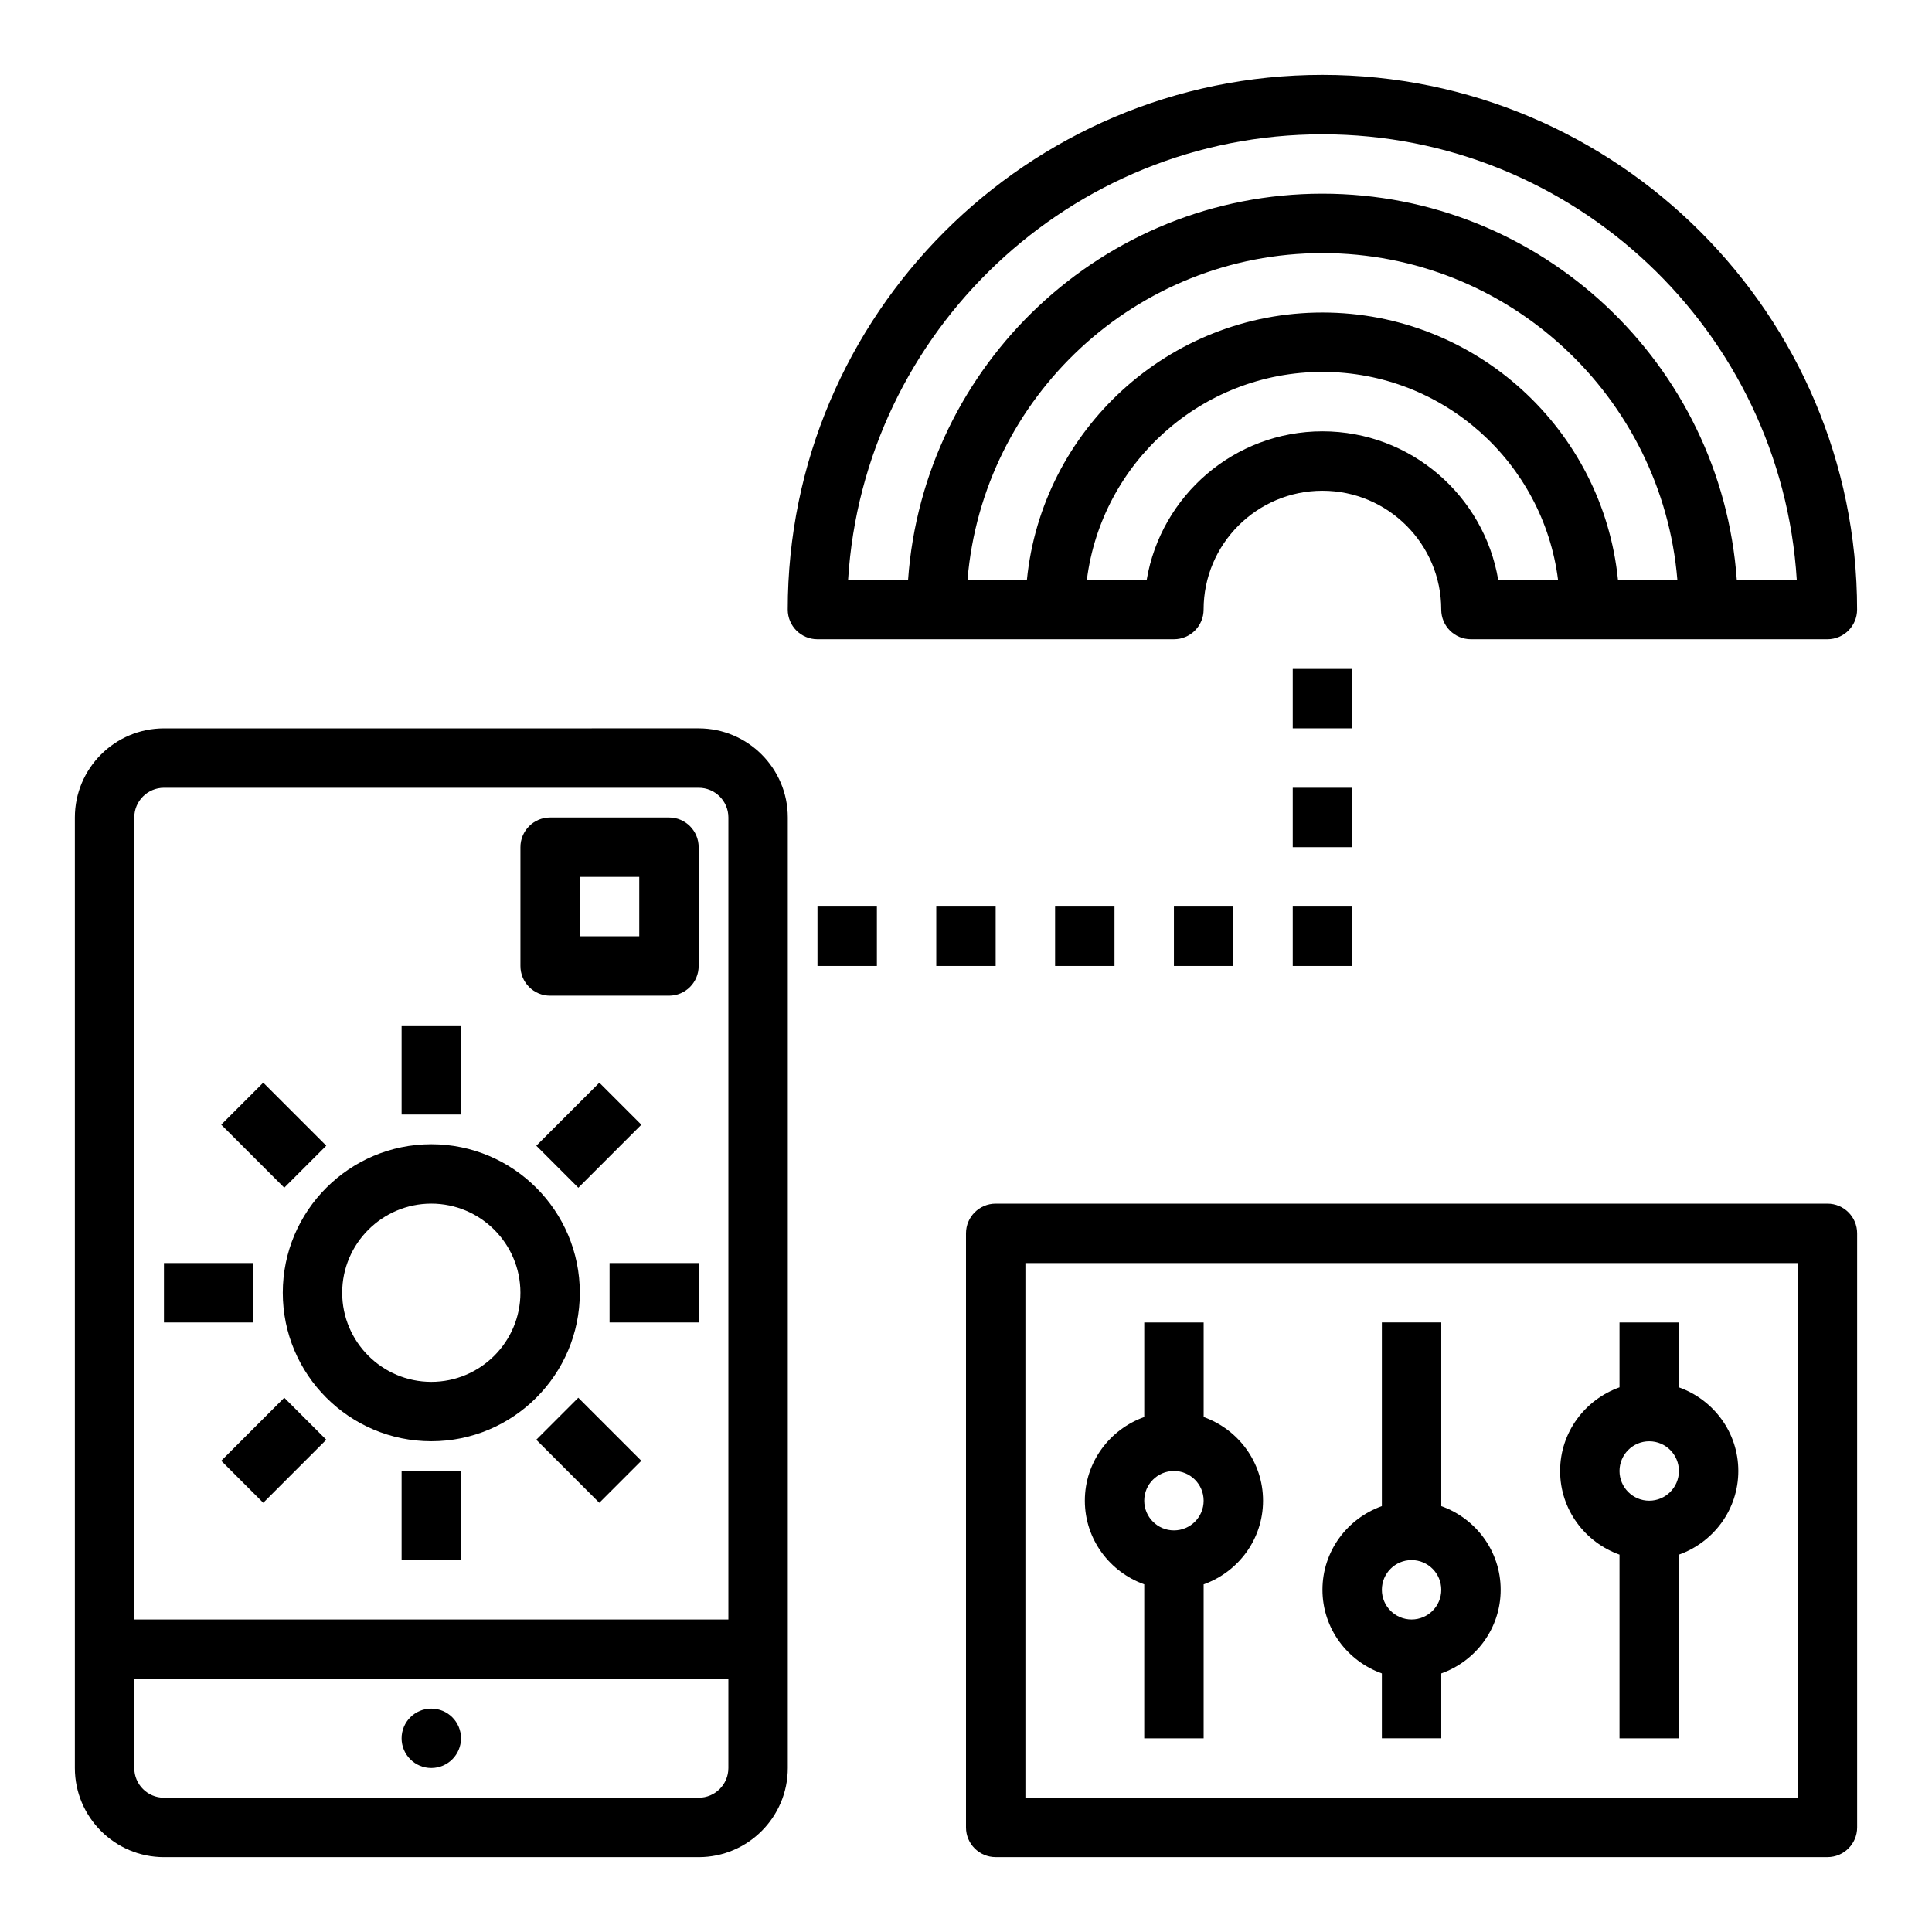 <?xml version="1.0" encoding="UTF-8"?>
<!-- Uploaded to: ICON Repo, www.iconrepo.com, Generator: ICON Repo Mixer Tools -->
<svg fill="#000000" width="800px" height="800px" version="1.1" viewBox="144 144 512 512" xmlns="http://www.w3.org/2000/svg">
 <g>
  <path d="m163.84 360.64v251.91c0 13.02 10.598 23.617 23.617 23.617h141.7c13.02 0 23.617-10.598 23.617-23.617v-251.91c0-13.02-10.598-23.617-23.617-23.617l-141.7 0.004c-13.02 0-23.617 10.594-23.617 23.613zm15.746 0c0-4.344 3.527-7.871 7.871-7.871h141.7c4.344 0 7.871 3.527 7.871 7.871v212.54l-157.44 0.004zm0 228.29h157.44v23.617c0 4.344-3.527 7.871-7.871 7.871h-141.7c-4.344 0-7.871-3.527-7.871-7.871z"/>
  <path d="m258.3 596.8c-4.344 0-7.871 3.527-7.871 7.871s3.527 7.871 7.871 7.871 7.871-3.527 7.871-7.871c0.004-4.348-3.523-7.871-7.871-7.871z"/>
  <path d="m321.28 360.64h-31.488c-4.352 0-7.871 3.519-7.871 7.871v31.488c0 4.352 3.519 7.871 7.871 7.871h31.488c4.352 0 7.871-3.519 7.871-7.871v-31.488c0-4.352-3.516-7.871-7.871-7.871zm-7.871 31.488h-15.742v-15.742h15.742z"/>
  <path d="m258.3 447.23c-21.703 0-39.359 17.656-39.359 39.359s17.656 39.359 39.359 39.359 39.359-17.656 39.359-39.359c0.004-21.703-17.656-39.359-39.359-39.359zm0 62.977c-13.02 0-23.617-10.598-23.617-23.617 0-13.02 10.598-23.617 23.617-23.617s23.617 10.598 23.617 23.617c0 13.02-10.594 23.617-23.617 23.617z"/>
  <path d="m250.43 415.74h15.742v23.617h-15.742z"/>
  <path d="m250.43 533.82h15.742v23.617h-15.742z"/>
  <path d="m305.54 478.72h23.617v15.742h-23.617z"/>
  <path d="m187.45 478.72h23.617v15.742h-23.617z"/>
  <path d="m286.13 447.63 16.703-16.703 11.133 11.133-16.703 16.703z"/>
  <path d="m202.63 531.12 16.703-16.703 11.133 11.133-16.703 16.703z"/>
  <path d="m286.12 525.55 11.133-11.133 16.703 16.703-11.133 11.133z"/>
  <path d="m202.63 442.05 11.133-11.133 16.703 16.703-11.133 11.133z"/>
  <path d="m494.46 163.84c-78.129 0-141.7 63.566-141.7 141.7 0 4.352 3.519 7.871 7.871 7.871h94.465c4.352 0 7.871-3.519 7.871-7.871 0-17.367 14.121-31.488 31.488-31.488 17.367 0 31.488 14.121 31.488 31.488 0 4.352 3.519 7.871 7.871 7.871h94.465c4.352 0 7.871-3.519 7.871-7.871 0.004-78.125-63.562-141.7-141.7-141.7zm46.582 133.83c-3.762-22.309-23.215-39.359-46.578-39.359-23.363 0-42.816 17.051-46.578 39.359h-15.855c3.898-31.016 30.379-55.105 62.434-55.105 32.055 0 58.535 24.09 62.434 55.105zm31.738 0c-3.969-39.723-37.574-70.848-78.32-70.848-40.746 0-74.359 31.125-78.32 70.848h-15.742c4.023-48.414 44.629-86.594 94.062-86.594 49.438 0 90.039 38.18 94.062 86.594zm31.488 0c-4.062-57.098-51.695-102.34-109.81-102.34-58.109 0-105.75 45.242-109.81 102.34h-15.895c4.074-65.793 58.902-118.08 125.7-118.08 66.801 0 121.63 52.285 125.71 118.08z"/>
  <path d="m392.12 384.25h15.742v15.742h-15.742z"/>
  <path d="m360.64 384.25h15.742v15.742h-15.742z"/>
  <path d="m423.61 384.25h15.742v15.742h-15.742z"/>
  <path d="m455.1 384.25h15.742v15.742h-15.742z"/>
  <path d="m486.59 384.25h15.742v15.742h-15.742z"/>
  <path d="m486.59 352.77h15.742v15.742h-15.742z"/>
  <path d="m486.59 321.28h15.742v15.742h-15.742z"/>
  <path d="m462.98 519.53v-25.066h-15.742v25.066c-9.141 3.258-15.742 11.918-15.742 22.168s6.606 18.91 15.742 22.168l-0.004 40.809h15.742v-40.809c9.141-3.258 15.742-11.918 15.742-22.168 0.004-10.25-6.602-18.91-15.738-22.168zm-7.875 30.039c-4.344 0-7.871-3.527-7.871-7.871s3.527-7.871 7.871-7.871 7.871 3.527 7.871 7.871c0.004 4.344-3.523 7.871-7.871 7.871z"/>
  <path d="m525.95 543.14v-48.684h-15.742v48.68c-9.141 3.258-15.742 11.918-15.742 22.168s6.606 18.91 15.742 22.168v17.195h15.742v-17.191c9.141-3.258 15.742-11.918 15.742-22.168 0.004-10.25-6.602-18.91-15.742-22.168zm-7.871 30.039c-4.344 0-7.871-3.527-7.871-7.871s3.527-7.871 7.871-7.871 7.871 3.527 7.871 7.871-3.523 7.871-7.871 7.871z"/>
  <path d="m588.93 511.66v-17.195h-15.742v17.191c-9.141 3.258-15.742 11.918-15.742 22.168s6.606 18.91 15.742 22.168v48.684h15.742v-48.68c9.141-3.258 15.742-11.918 15.742-22.168 0.004-10.25-6.602-18.91-15.742-22.168zm-7.871 30.039c-4.344 0-7.871-3.527-7.871-7.871s3.527-7.871 7.871-7.871 7.871 3.527 7.871 7.871-3.523 7.871-7.871 7.871z"/>
  <path d="m407.87 636.16h220.42c4.352 0 7.871-3.519 7.871-7.871v-157.44c0-4.352-3.519-7.871-7.871-7.871h-220.42c-4.352 0-7.871 3.519-7.871 7.871v157.44c0 4.352 3.516 7.871 7.871 7.871zm7.871-157.44h204.67v141.7h-204.67z"/>
 </g>
</svg>